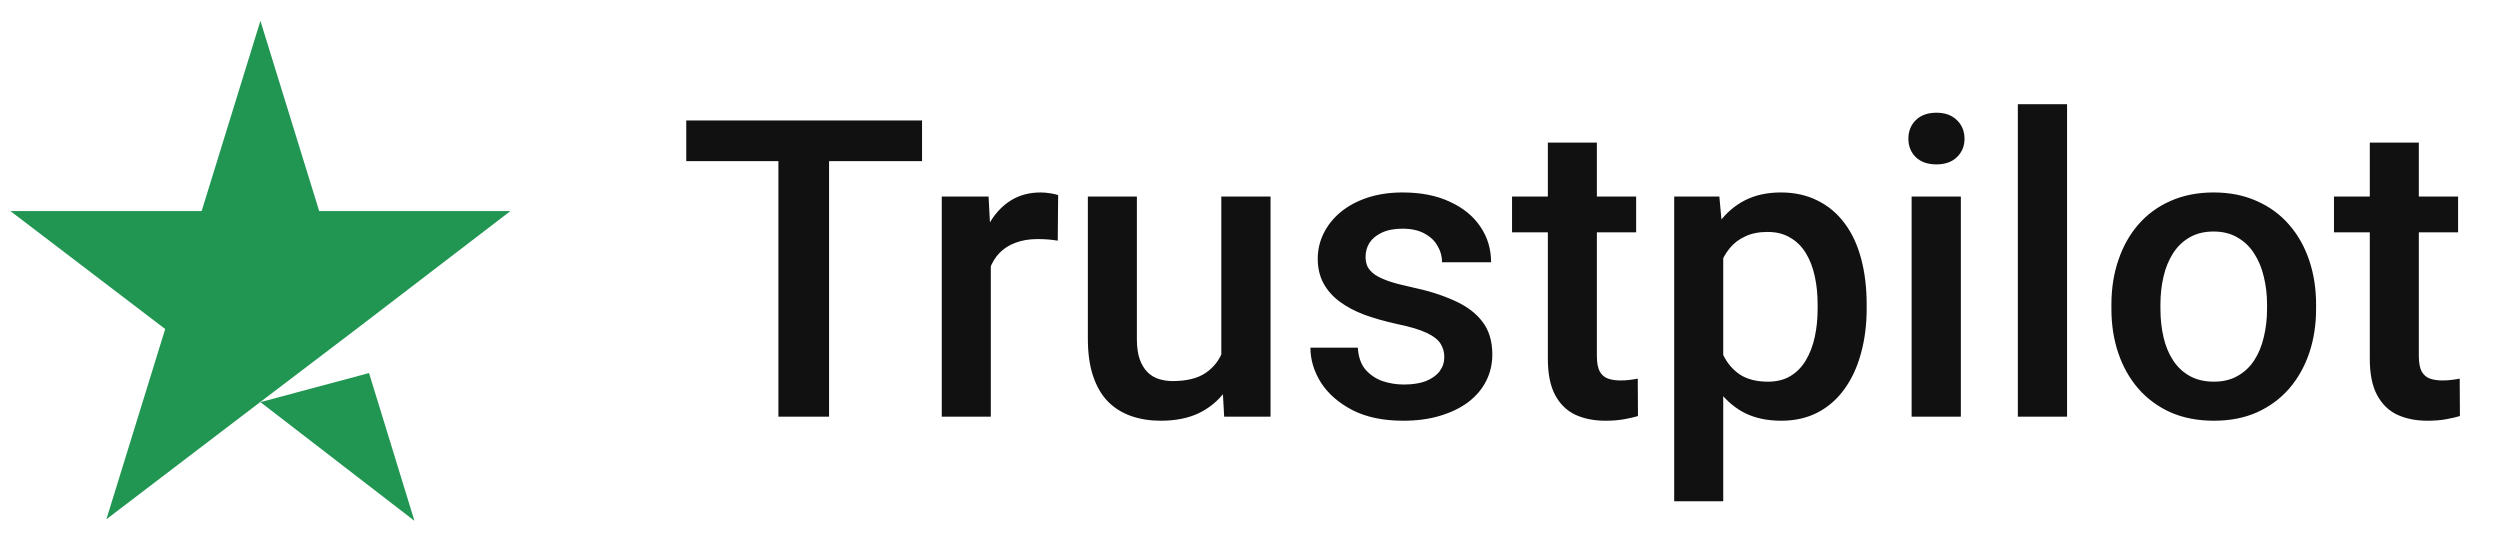 <svg xmlns="http://www.w3.org/2000/svg" width="120" height="26" viewBox="0 0 120 26" fill="none"><path d="M12.5 19.302L17.714 17.906L19.893 25L12.5 19.302ZM24.5 10.132H15.321L12.5 1L9.679 10.132H0.5L7.929 15.793L5.107 24.924L12.536 19.264L17.107 15.793L24.5 10.132Z" fill="#219653"></path><path d="M39.795 5.781V20H37.363V5.781H39.795ZM44.258 5.781V7.734H32.94V5.781H44.258ZM47.559 11.445V20H45.205V9.434H47.451L47.559 11.445ZM50.791 9.365L50.772 11.553C50.628 11.527 50.472 11.507 50.303 11.494C50.14 11.481 49.977 11.475 49.815 11.475C49.411 11.475 49.056 11.533 48.75 11.65C48.444 11.761 48.187 11.924 47.978 12.139C47.777 12.347 47.62 12.601 47.51 12.9C47.399 13.2 47.334 13.535 47.315 13.906L46.777 13.945C46.777 13.281 46.842 12.666 46.973 12.1C47.103 11.533 47.298 11.035 47.559 10.605C47.825 10.176 48.158 9.84 48.555 9.6C48.958 9.359 49.424 9.238 49.951 9.238C50.094 9.238 50.247 9.251 50.41 9.277C50.579 9.303 50.706 9.333 50.791 9.365ZM58.623 17.51V9.434H60.986V20H58.76L58.623 17.51ZM58.955 15.312L59.746 15.293C59.746 16.003 59.668 16.657 59.512 17.256C59.355 17.848 59.115 18.366 58.789 18.809C58.464 19.245 58.047 19.587 57.539 19.834C57.031 20.075 56.422 20.195 55.713 20.195C55.199 20.195 54.727 20.12 54.297 19.971C53.867 19.821 53.496 19.59 53.184 19.277C52.878 18.965 52.64 18.558 52.471 18.057C52.301 17.555 52.217 16.956 52.217 16.26V9.434H54.57V16.279C54.57 16.663 54.616 16.986 54.707 17.246C54.798 17.5 54.922 17.705 55.078 17.861C55.234 18.018 55.417 18.128 55.625 18.193C55.833 18.259 56.055 18.291 56.289 18.291C56.96 18.291 57.487 18.161 57.871 17.9C58.262 17.634 58.538 17.275 58.701 16.826C58.87 16.377 58.955 15.872 58.955 15.312ZM69.326 17.139C69.326 16.904 69.268 16.693 69.15 16.504C69.033 16.309 68.809 16.133 68.477 15.977C68.151 15.82 67.669 15.677 67.031 15.547C66.471 15.423 65.957 15.277 65.488 15.107C65.026 14.932 64.629 14.72 64.297 14.473C63.965 14.225 63.708 13.932 63.525 13.594C63.343 13.255 63.252 12.865 63.252 12.422C63.252 11.992 63.346 11.585 63.535 11.201C63.724 10.817 63.994 10.479 64.346 10.185C64.697 9.893 65.124 9.661 65.625 9.492C66.133 9.323 66.699 9.238 67.324 9.238C68.21 9.238 68.968 9.388 69.6 9.688C70.238 9.98 70.726 10.381 71.064 10.889C71.403 11.39 71.572 11.956 71.572 12.588H69.219C69.219 12.308 69.147 12.047 69.004 11.807C68.867 11.559 68.659 11.361 68.379 11.211C68.099 11.055 67.747 10.977 67.324 10.977C66.921 10.977 66.585 11.042 66.318 11.172C66.058 11.296 65.863 11.458 65.732 11.66C65.609 11.862 65.547 12.083 65.547 12.324C65.547 12.5 65.579 12.659 65.644 12.803C65.716 12.94 65.833 13.066 65.996 13.184C66.159 13.294 66.38 13.398 66.66 13.496C66.947 13.594 67.305 13.688 67.734 13.779C68.542 13.949 69.235 14.167 69.814 14.434C70.4 14.694 70.85 15.033 71.162 15.449C71.475 15.859 71.631 16.38 71.631 17.012C71.631 17.48 71.53 17.91 71.328 18.301C71.133 18.685 70.846 19.02 70.469 19.307C70.091 19.587 69.639 19.805 69.111 19.961C68.591 20.117 68.005 20.195 67.353 20.195C66.397 20.195 65.586 20.026 64.922 19.688C64.258 19.342 63.753 18.903 63.408 18.369C63.07 17.829 62.9 17.269 62.9 16.689H65.176C65.202 17.126 65.322 17.474 65.537 17.734C65.758 17.988 66.032 18.174 66.357 18.291C66.689 18.402 67.031 18.457 67.383 18.457C67.806 18.457 68.161 18.402 68.447 18.291C68.734 18.174 68.952 18.018 69.102 17.822C69.251 17.62 69.326 17.393 69.326 17.139ZM78.535 9.434V11.152H72.578V9.434H78.535ZM74.297 6.846H76.65V17.08C76.65 17.406 76.696 17.656 76.787 17.832C76.885 18.001 77.018 18.115 77.188 18.174C77.357 18.232 77.555 18.262 77.783 18.262C77.946 18.262 78.102 18.252 78.252 18.232C78.402 18.213 78.522 18.193 78.613 18.174L78.623 19.971C78.428 20.029 78.2 20.081 77.939 20.127C77.686 20.172 77.393 20.195 77.061 20.195C76.52 20.195 76.042 20.101 75.625 19.912C75.208 19.717 74.883 19.401 74.648 18.965C74.414 18.529 74.297 17.949 74.297 17.227V6.846ZM82.715 11.465V24.062H80.361V9.434H82.529L82.715 11.465ZM89.6 14.619V14.824C89.6 15.592 89.508 16.305 89.326 16.963C89.15 17.614 88.887 18.184 88.535 18.672C88.19 19.154 87.764 19.528 87.256 19.795C86.748 20.062 86.162 20.195 85.498 20.195C84.841 20.195 84.264 20.075 83.769 19.834C83.281 19.587 82.868 19.238 82.529 18.789C82.191 18.34 81.917 17.812 81.709 17.207C81.507 16.595 81.364 15.925 81.279 15.195V14.404C81.364 13.63 81.507 12.926 81.709 12.295C81.917 11.663 82.191 11.12 82.529 10.664C82.868 10.208 83.281 9.857 83.769 9.609C84.258 9.362 84.828 9.238 85.478 9.238C86.143 9.238 86.732 9.368 87.246 9.629C87.76 9.883 88.193 10.247 88.545 10.723C88.897 11.191 89.16 11.758 89.336 12.422C89.512 13.079 89.6 13.812 89.6 14.619ZM87.246 14.824V14.619C87.246 14.131 87.201 13.678 87.109 13.262C87.018 12.838 86.875 12.467 86.68 12.148C86.484 11.829 86.234 11.582 85.928 11.406C85.628 11.224 85.267 11.133 84.844 11.133C84.427 11.133 84.069 11.204 83.769 11.348C83.47 11.484 83.219 11.676 83.018 11.924C82.816 12.171 82.659 12.461 82.549 12.793C82.438 13.118 82.36 13.473 82.314 13.857V15.752C82.393 16.221 82.526 16.65 82.715 17.041C82.904 17.432 83.171 17.744 83.516 17.979C83.867 18.206 84.316 18.32 84.863 18.32C85.287 18.32 85.648 18.229 85.947 18.047C86.247 17.865 86.491 17.614 86.68 17.295C86.875 16.969 87.018 16.595 87.109 16.172C87.201 15.749 87.246 15.3 87.246 14.824ZM94.121 9.434V20H91.758V9.434H94.121ZM91.602 6.66C91.602 6.302 91.719 6.006 91.953 5.771C92.194 5.531 92.526 5.41 92.949 5.41C93.366 5.41 93.695 5.531 93.936 5.771C94.176 6.006 94.297 6.302 94.297 6.66C94.297 7.012 94.176 7.305 93.936 7.539C93.695 7.773 93.366 7.891 92.949 7.891C92.526 7.891 92.194 7.773 91.953 7.539C91.719 7.305 91.602 7.012 91.602 6.66ZM99.219 5V20H96.856V5H99.219ZM101.348 14.834V14.609C101.348 13.848 101.458 13.141 101.68 12.49C101.901 11.833 102.22 11.263 102.637 10.781C103.06 10.293 103.574 9.915 104.18 9.648C104.792 9.375 105.482 9.238 106.25 9.238C107.025 9.238 107.715 9.375 108.32 9.648C108.932 9.915 109.45 10.293 109.873 10.781C110.296 11.263 110.618 11.833 110.84 12.49C111.061 13.141 111.172 13.848 111.172 14.609V14.834C111.172 15.596 111.061 16.302 110.84 16.953C110.618 17.604 110.296 18.174 109.873 18.662C109.45 19.144 108.936 19.521 108.33 19.795C107.725 20.062 107.038 20.195 106.27 20.195C105.495 20.195 104.801 20.062 104.189 19.795C103.584 19.521 103.07 19.144 102.646 18.662C102.223 18.174 101.901 17.604 101.68 16.953C101.458 16.302 101.348 15.596 101.348 14.834ZM103.701 14.609V14.834C103.701 15.309 103.75 15.758 103.848 16.182C103.945 16.605 104.098 16.976 104.307 17.295C104.515 17.614 104.782 17.865 105.107 18.047C105.433 18.229 105.82 18.32 106.27 18.32C106.706 18.32 107.083 18.229 107.402 18.047C107.728 17.865 107.995 17.614 108.203 17.295C108.411 16.976 108.564 16.605 108.662 16.182C108.766 15.758 108.818 15.309 108.818 14.834V14.609C108.818 14.141 108.766 13.698 108.662 13.281C108.564 12.858 108.408 12.484 108.193 12.158C107.985 11.833 107.718 11.579 107.393 11.396C107.074 11.208 106.693 11.113 106.25 11.113C105.807 11.113 105.423 11.208 105.098 11.396C104.779 11.579 104.515 11.833 104.307 12.158C104.098 12.484 103.945 12.858 103.848 13.281C103.75 13.698 103.701 14.141 103.701 14.609ZM117.988 9.434V11.152H112.031V9.434H117.988ZM113.75 6.846H116.104V17.08C116.104 17.406 116.149 17.656 116.24 17.832C116.338 18.001 116.471 18.115 116.641 18.174C116.81 18.232 117.008 18.262 117.236 18.262C117.399 18.262 117.555 18.252 117.705 18.232C117.855 18.213 117.975 18.193 118.066 18.174L118.076 19.971C117.881 20.029 117.653 20.081 117.393 20.127C117.139 20.172 116.846 20.195 116.514 20.195C115.973 20.195 115.495 20.101 115.078 19.912C114.661 19.717 114.336 19.401 114.102 18.965C113.867 18.529 113.75 17.949 113.75 17.227V6.846Z" fill="#111111"></path></svg>